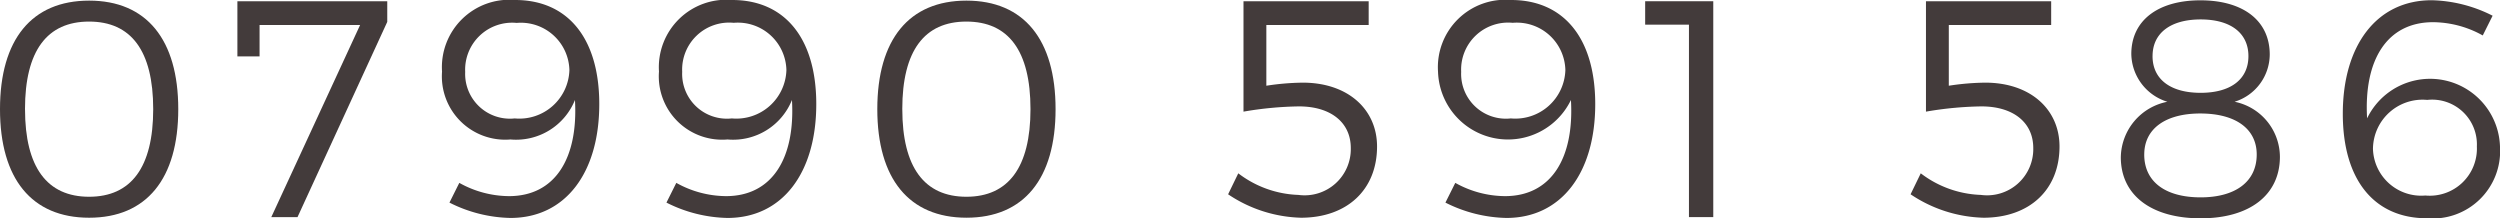 <svg id="Layer_1" data-name="Layer 1" xmlns="http://www.w3.org/2000/svg" viewBox="0 0 124.814 10.9">
  <defs>
    <style>
      .cls-1 {
        fill: #433b3b;
      }
    </style>
  </defs>
  <title>63d3e4e6-59fe-4b81-934f-6af61e54057e</title>
  <g>
    <path class="cls-1" d="M8.9,5.45C8.9,8.93,7.313,10.87,4.45,10.87S0,8.93,0,5.45,1.586.031,4.45.031,8.9,1.971,8.9,5.45Zm-7.651,0c0,2.91,1.107,4.373,3.2,4.373s3.2-1.463,3.2-4.373c0-2.925-1.108-4.373-3.2-4.373S1.248,2.525,1.248,5.45Z"/>
    <path class="cls-1" d="M14.854,10.839H13.545l4.434-9.592h-5.02v1.57H11.852V.062h7.482V1.093Z"/>
    <path class="cls-1" d="M22.439,10.115l.492-.985a5.145,5.145,0,0,0,2.479.662c2.31,0,3.465-1.894,3.295-4.8a3.169,3.169,0,0,1-3.218,1.971,3.162,3.162,0,0,1-3.418-3.387A3.367,3.367,0,0,1,25.719,0c2.617,0,4.2,1.894,4.2,5.2,0,3.433-1.693,5.681-4.435,5.681A7.033,7.033,0,0,1,22.439,10.115ZM28.428,3.5a2.424,2.424,0,0,0-2.633-2.356,2.346,2.346,0,0,0-2.57,2.448A2.235,2.235,0,0,0,25.7,5.912,2.5,2.5,0,0,0,28.428,3.5Z"/>
    <path class="cls-1" d="M33.273,10.115l.492-.985a5.151,5.151,0,0,0,2.479.662c2.311,0,3.465-1.894,3.295-4.8a3.167,3.167,0,0,1-3.217,1.971A3.162,3.162,0,0,1,32.9,3.572,3.367,3.367,0,0,1,36.553,0c2.617,0,4.2,1.894,4.2,5.2,0,3.433-1.693,5.681-4.434,5.681A7.033,7.033,0,0,1,33.273,10.115ZM39.262,3.5A2.424,2.424,0,0,0,36.63,1.139a2.346,2.346,0,0,0-2.571,2.448,2.235,2.235,0,0,0,2.479,2.325A2.5,2.5,0,0,0,39.262,3.5Z"/>
    <path class="cls-1" d="M52.7,5.45c0,3.479-1.586,5.419-4.449,5.419S43.8,8.93,43.8,5.45,45.386.031,48.25.031,52.7,1.971,52.7,5.45Zm-7.652,0c0,2.91,1.108,4.373,3.2,4.373s3.2-1.463,3.2-4.373c0-2.925-1.107-4.373-3.2-4.373S45.047,2.525,45.047,5.45Z"/>
    <path class="cls-1" d="M63.223,1.247V4.28a12.716,12.716,0,0,1,1.816-.154c2.264,0,3.711,1.34,3.711,3.187,0,2.156-1.493,3.557-3.8,3.557A6.823,6.823,0,0,1,61.314,9.7l.508-1.047a5.226,5.226,0,0,0,3,1.078,2.307,2.307,0,0,0,2.617-2.34c0-1.278-1-2.079-2.586-2.079a17.542,17.542,0,0,0-2.771.262V.062h6.25V1.247Z"/>
    <path class="cls-1" d="M72.164,10.115l.492-.985a5.145,5.145,0,0,0,2.479.662c2.31,0,3.465-1.894,3.295-4.8a3.493,3.493,0,0,1-6.636-1.417A3.367,3.367,0,0,1,75.443,0c2.617,0,4.2,1.894,4.2,5.2,0,3.433-1.693,5.681-4.435,5.681A7.033,7.033,0,0,1,72.164,10.115ZM78.152,3.5A2.424,2.424,0,0,0,75.52,1.139a2.346,2.346,0,0,0-2.57,2.448,2.235,2.235,0,0,0,2.479,2.325A2.5,2.5,0,0,0,78.152,3.5Z"/>
    <path class="cls-1" d="M84.322,10.839V1.231H82.136V.062h3.4V10.839Z"/>
    <path class="cls-1" d="M97.295,1.247V4.28a12.718,12.718,0,0,1,1.817-.154c2.263,0,3.71,1.34,3.71,3.187,0,2.156-1.492,3.557-3.8,3.557A6.823,6.823,0,0,1,95.387,9.7l.508-1.047a5.229,5.229,0,0,0,3,1.078,2.306,2.306,0,0,0,2.617-2.34c0-1.278-1-2.079-2.586-2.079a17.542,17.542,0,0,0-2.771.262V.062h6.251V1.247Z"/>
    <path class="cls-1" d="M113.318,2.725a2.484,2.484,0,0,1-1.755,2.355,2.821,2.821,0,0,1,2.263,2.741c0,1.924-1.523,3.079-3.957,3.079-2.463,0-3.986-1.155-3.986-3.048a2.868,2.868,0,0,1,2.324-2.771,2.539,2.539,0,0,1-1.8-2.386c0-1.678,1.339-2.679,3.448-2.679C111.994.016,113.318,1.032,113.318,2.725Zm-6.266,4.988c0,1.355,1.047,2.14,2.816,2.14,1.74,0,2.8-.785,2.8-2.14,0-1.278-1.047-2.047-2.817-2.047C108.1,5.666,107.053,6.436,107.053,7.713Zm.415-4.911c0,1.155.894,1.832,2.4,1.832s2.387-.677,2.387-1.832S111.363.97,109.869.97,107.468,1.647,107.468,2.8Z"/>
    <path class="cls-1" d="M124.445.785l-.492.985a5.148,5.148,0,0,0-2.479-.662c-2.311,0-3.465,1.894-3.295,4.8a3.492,3.492,0,0,1,6.635,1.417,3.367,3.367,0,0,1-3.648,3.572c-2.617,0-4.2-1.894-4.2-5.219,0-3.418,1.693-5.666,4.434-5.666A7.033,7.033,0,0,1,124.445.785Zm-5.974,6.621a2.41,2.41,0,0,0,2.618,2.355,2.353,2.353,0,0,0,2.57-2.448,2.235,2.235,0,0,0-2.479-2.325A2.475,2.475,0,0,0,118.472,7.406Z"/>
  </g>
</svg>
